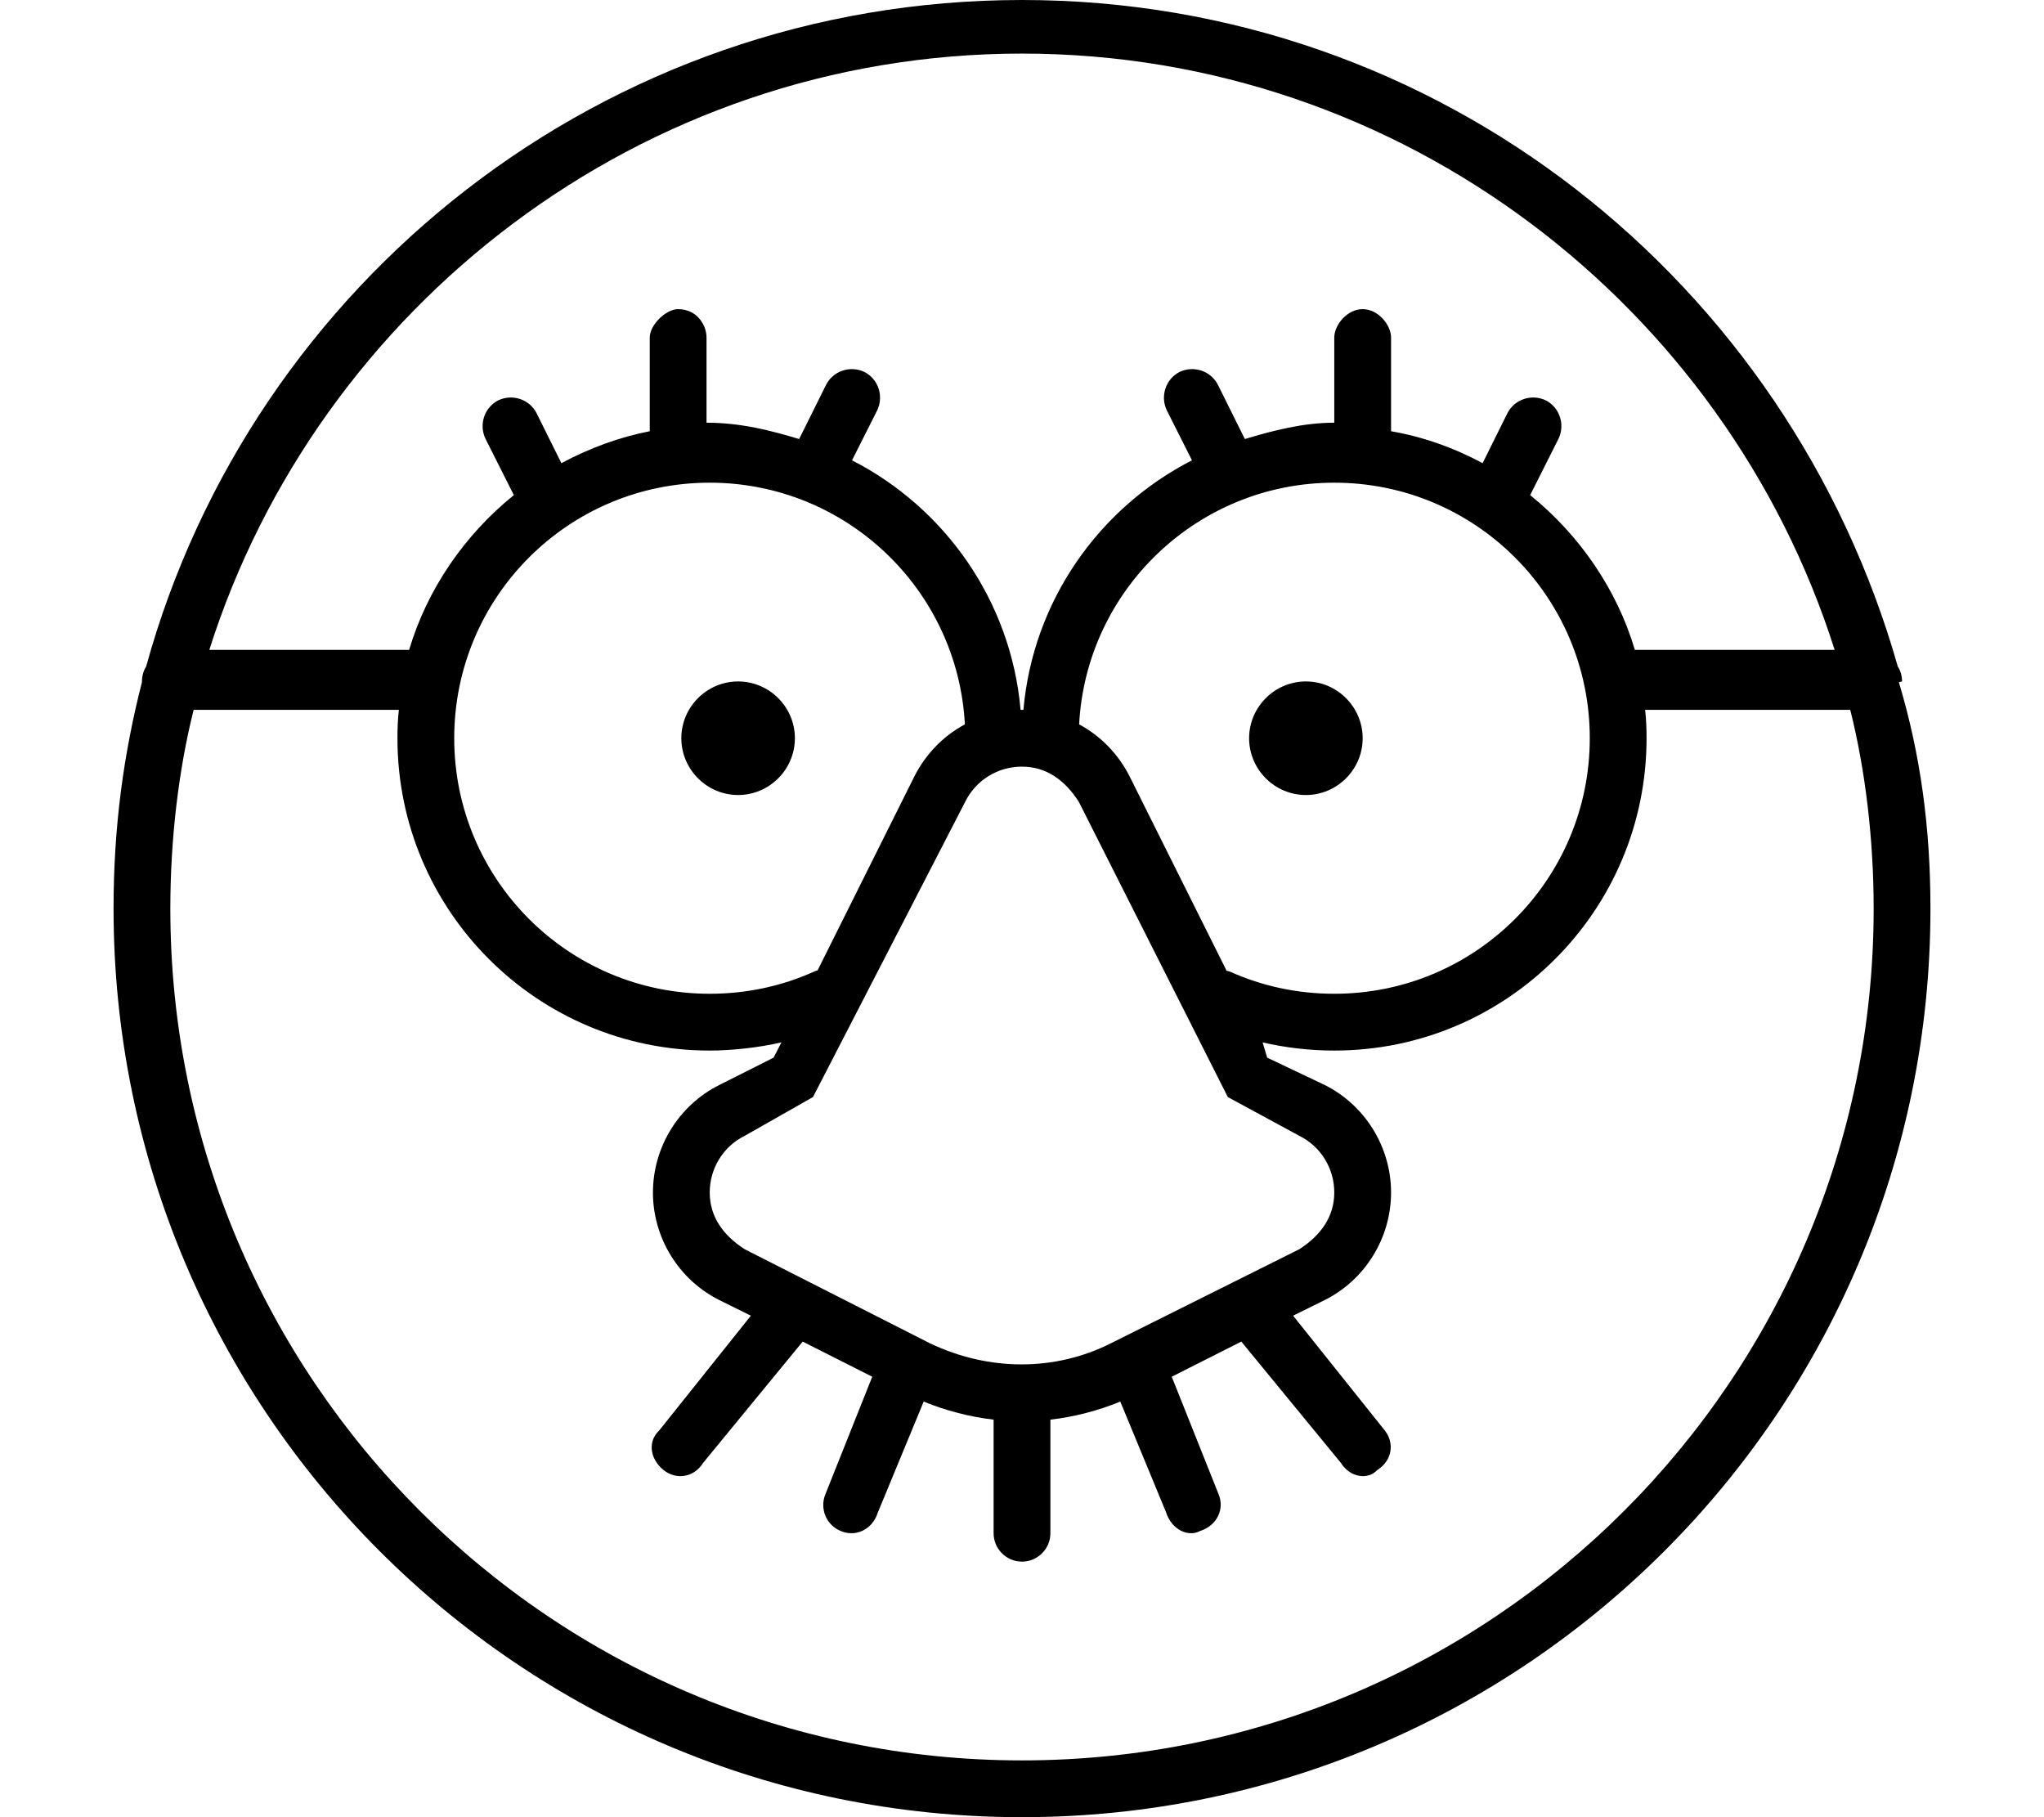 <svg xmlns="http://www.w3.org/2000/svg" viewBox="0 0 576 512"><!--! Font Awesome Pro 6.2.0 by @fontawesome - https://fontawesome.com License - https://fontawesome.com/license (Commercial License) Copyright 2022 Fonticons, Inc. --><path d="M224 208C224 216.8 216.8 224 208 224C199.2 224 192 216.8 192 208C192 199.2 199.2 192 208 192C216.8 192 224 199.2 224 208zM352 208C352 199.2 359.2 192 368 192C376.8 192 384 199.2 384 208C384 216.8 376.8 224 368 224C359.2 224 352 216.8 352 208zM536 192L535.1 192.2C541.2 212.6 544 233.1 544 256C544 397.4 429.4 512 288 512C146.6 512 32 397.4 32 256C32 233.1 34.78 212.6 40 192.2L40 192C40 190.5 40.43 189 41.18 187.8C71.03 79.53 170.2 0 288 0C405.8 0 504.1 79.53 534.8 187.8C535.6 189 536 190.5 536 192zM521.4 200H463.6C463.9 202.6 464 205.3 464 208C464 256.6 424.6 296 376 296C369 296 362.3 295.2 355.8 293.7L357.1 298L373.3 305.7C384.7 311.4 392 323.2 392 336C392 348.8 384.7 360.6 373.3 366.3L364.4 370.7L390.2 403C393 406.5 392.4 411.5 388.1 414.2C385.5 417 380.5 416.4 377.8 412.1L349.8 378L330.2 387.9L343.4 421C345.1 425.1 343.1 429.8 338.1 431.4C334.9 433.1 330.2 431.1 328.6 426.1L315.7 394.9C309.4 397.5 302.7 399.2 296 400V432C296 436.4 292.4 440 288 440C283.6 440 280 436.4 280 432V400C273.3 399.2 266.6 397.5 260.3 394.9L247.4 426.1C245.8 431.1 241.1 433.1 237 431.4C232.9 429.8 230.9 425.1 232.6 421L245.8 387.9L226.2 378L198.2 412.1C195.5 416.4 190.5 417 187 414.2C183.6 411.5 182.1 406.5 185.8 403L211.6 370.7L202.7 366.3C191.3 360.6 184 348.8 184 336C184 323.2 191.3 311.4 202.7 305.7L218 298L220.2 293.7C213.7 295.2 206.1 296 200 296C151.4 296 112 256.6 112 208C112 205.3 112.1 202.6 112.4 200H54.57C50.27 217.1 48 236.7 48 256C48 388.5 155.5 496 288 496C420.5 496 528 388.5 528 256C528 236.7 525.7 217.1 521.4 200H521.4zM271.9 204.1C269.9 166.1 238.4 136 200 136C160.2 136 128 168.2 128 208C128 247.8 160.2 280 200 280C210.5 280 220.4 277.8 229.3 273.8C229.7 273.6 230 273.5 230.4 273.4L257.7 218.7C260.9 212.4 265.9 207.3 271.9 204.1zM240.1 129.7C266.3 143.1 284.9 169.3 287.6 200L288 200L288.4 200C291.1 169.3 309.7 143.1 335.9 129.7L328.8 115.6C326.9 111.6 328.5 106.8 332.4 104.8C336.4 102.9 341.2 104.5 343.2 108.4L350.8 123.7C358.8 121.3 367.2 119.1 376 119.1V95.1C376 91.58 379.6 87.1 384 87.1C388.4 87.1 392 91.58 392 95.1V121.5C401.2 123.1 409.8 126.2 417.8 130.5L424.8 116.4C426.8 112.5 431.6 110.9 435.6 112.8C439.5 114.8 441.1 119.6 439.2 123.6L431.2 139.5C445.2 150.8 455.7 166.2 460.7 183.1H517C486.4 86.63 395.5 15.1 288 15.1C180.5 15.1 89.57 86.63 58.99 183.1H115.3C120.3 166.2 130.8 150.8 144.8 139.5L136.8 123.6C134.9 119.6 136.5 114.8 140.4 112.8C144.4 110.9 149.2 112.5 151.2 116.4L158.2 130.5C166.2 126.2 174.8 123.1 183.1 121.5V95.1C183.1 91.58 187.6 87.1 191.1 87.1C196.4 87.1 199.1 91.58 199.1 95.1V119.1C208.8 119.1 217.2 121.3 225.2 123.7L232.8 108.4C234.8 104.5 239.6 102.9 243.6 104.8C247.5 106.8 249.1 111.6 247.2 115.6L240.1 129.7zM376 136C337.6 136 306.1 166.1 304.1 204.1C310.1 207.3 315.1 212.4 318.3 218.7L345.6 273.4C345.1 273.5 346.3 273.6 346.7 273.8C355.6 277.8 365.5 280 376 280C415.8 280 448 247.8 448 208C448 168.2 415.8 136 376 136V136zM288 216C281.2 216 275 219.8 272 225.9L229.1 309.1L209.9 320C203.8 323 200 329.2 200 336C200 342.8 203.8 348.1 209.9 352L262.1 378.5C278.7 386.4 297.3 386.4 313 378.5L366.1 352C372.2 348.1 376 342.8 376 336C376 329.2 372.2 323 366.1 320L346 309.1L304 225.9C300.1 219.8 294.8 216 288 216H288z"/></svg>
